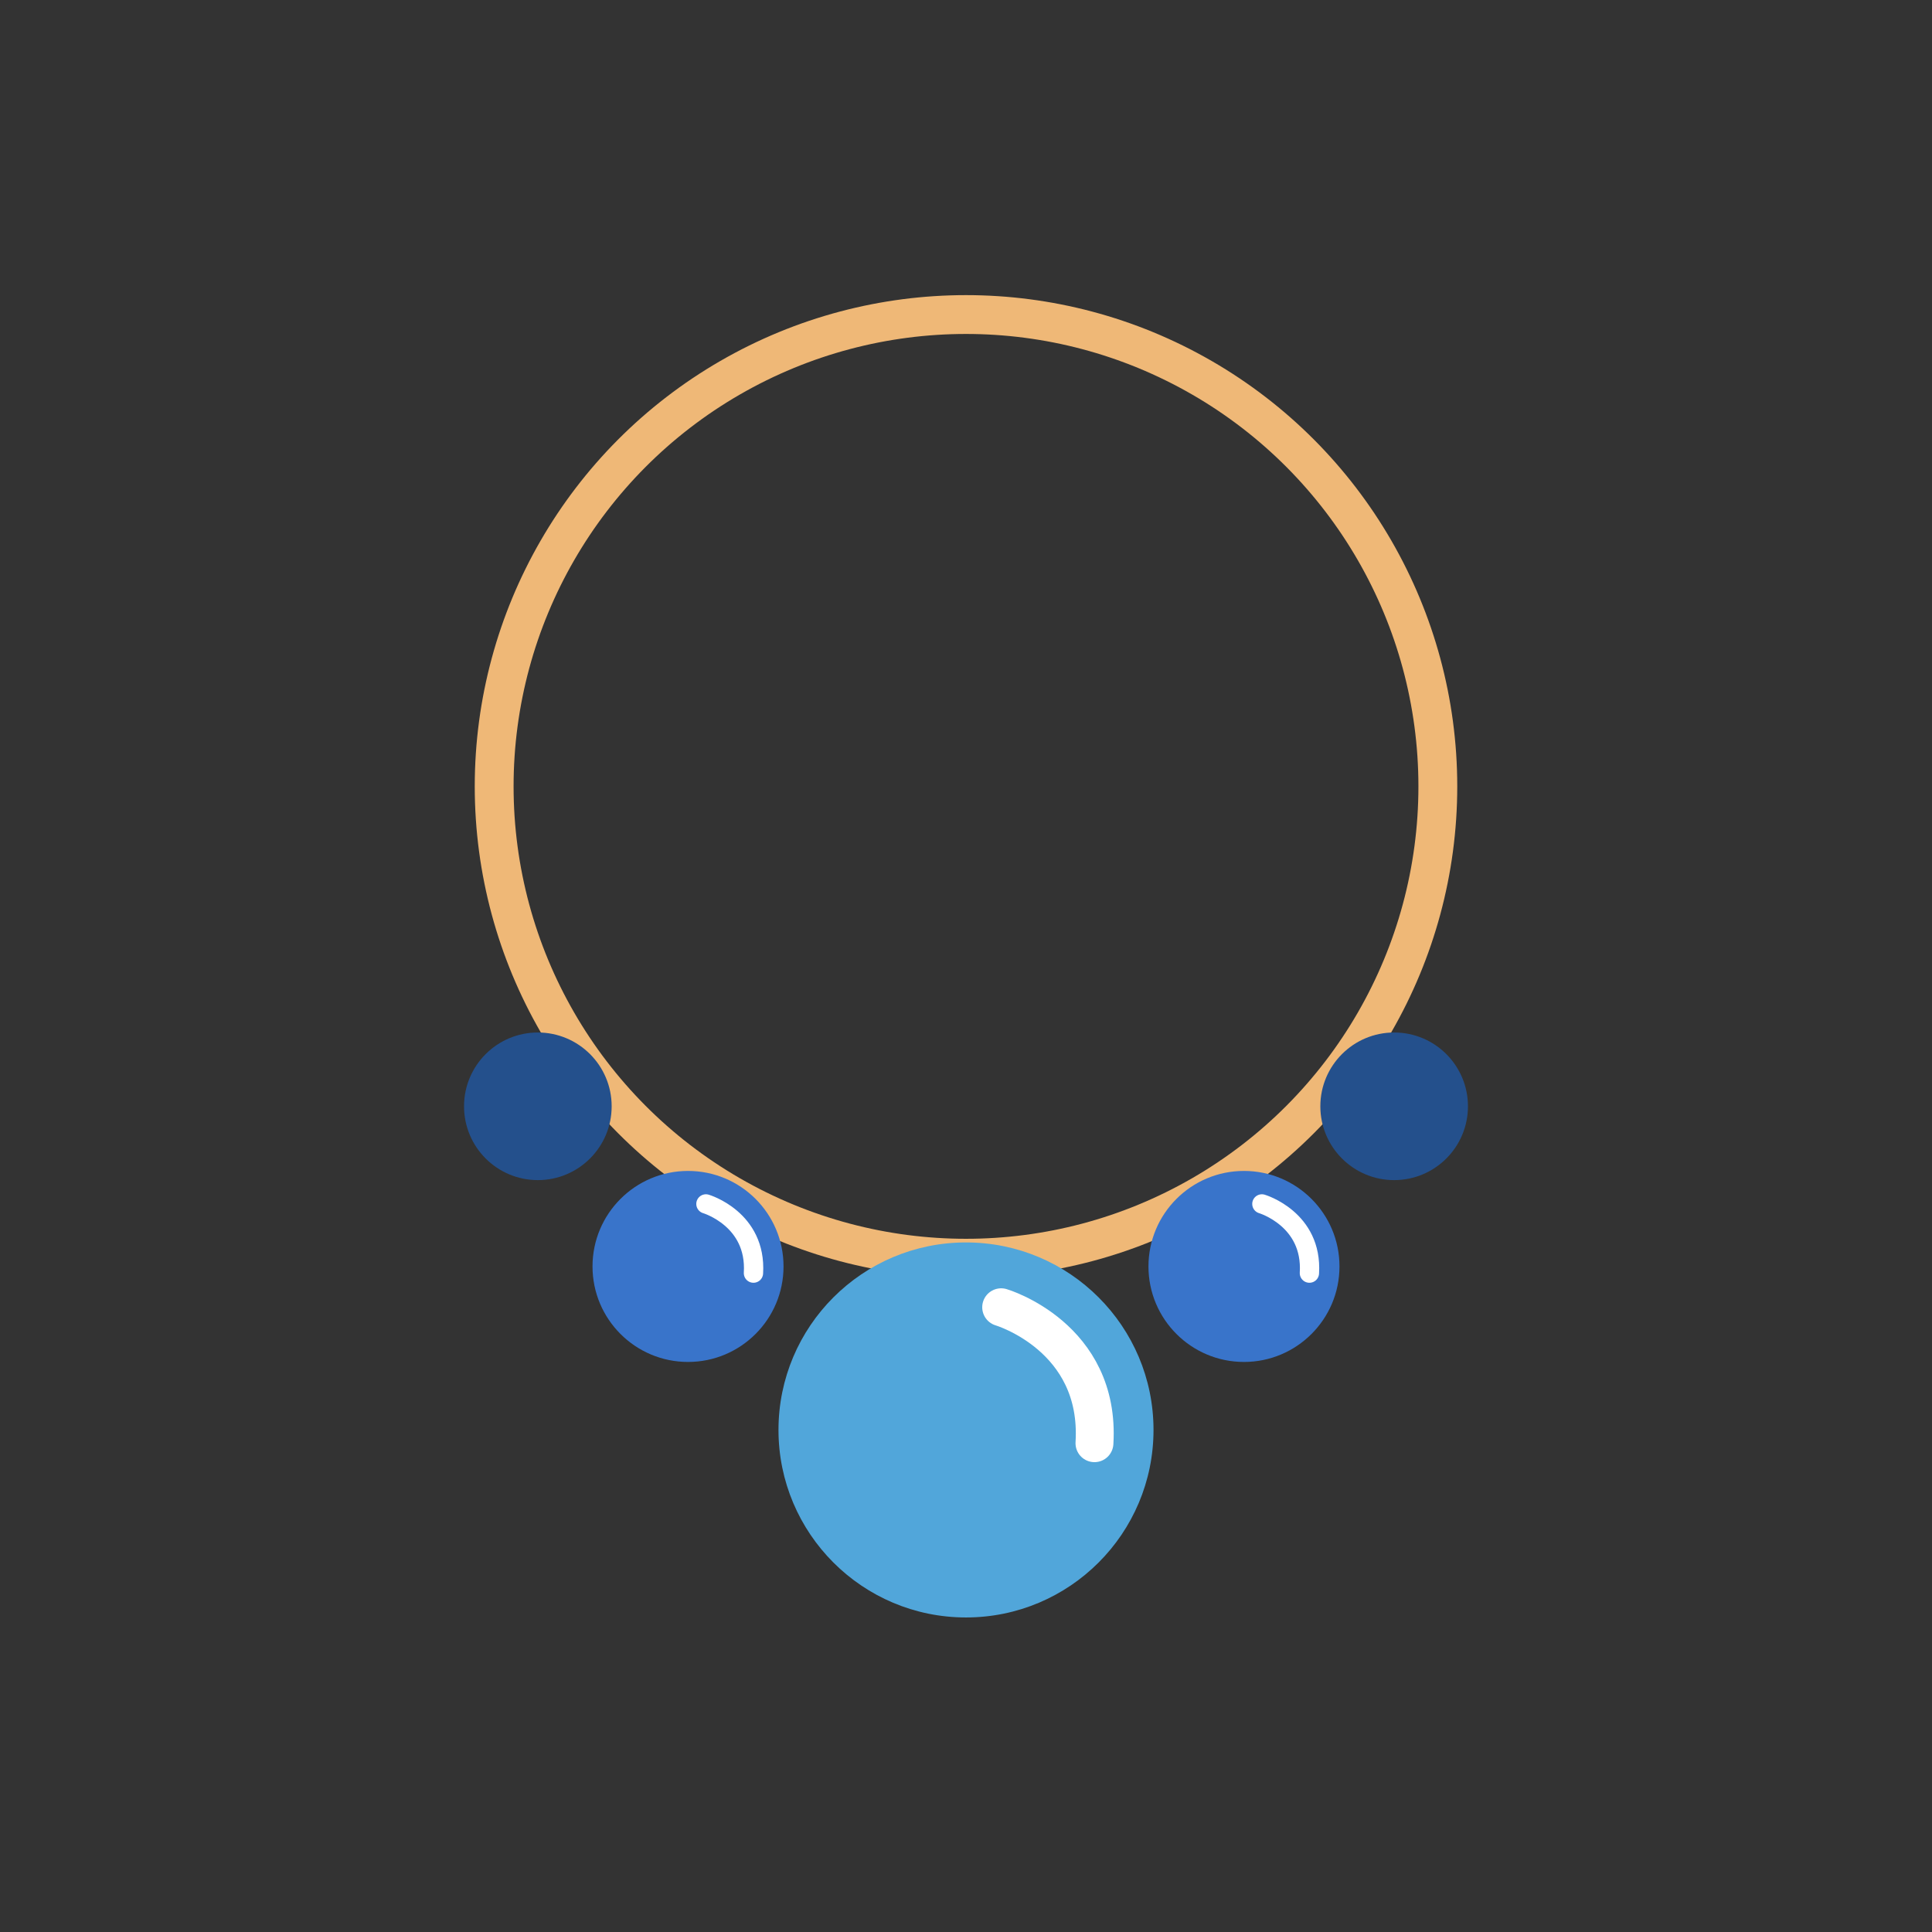 <svg id="Layer_1" data-name="Layer 1" xmlns="http://www.w3.org/2000/svg" width="1080" height="1080" viewBox="0 0 1080 1080"><rect x="0" y="0" width="1080" height="1080" fill="#333333" stroke="none"/><defs><style>.cls-1,.cls-3,.cls-5{fill:none;stroke-miterlimit:10;}.cls-1{stroke:#efb877;stroke-width:21.71px;}.cls-2{fill:#51a6da;}.cls-3,.cls-5{stroke:#fff;stroke-linecap:round;}.cls-3{stroke-width:21.18px;}.cls-4{fill:#3974ca;}.cls-5{stroke-width:10.79px;}.cls-6{fill:#24508c;}</style></defs><circle class="cls-1" cx="540" cy="439.59" r="263.76"/><circle class="cls-2" cx="540" cy="799.35" r="104.82"/><path class="cls-3" d="M559.66,730.76s55.81,16.47,52.15,76"/><circle class="cls-4" cx="384.61" cy="707.95" r="53.39"/><path class="cls-5" d="M394.62,673s28.43,8.39,26.57,38.68"/><circle class="cls-4" cx="695.39" cy="707.95" r="53.39"/><path class="cls-5" d="M705.4,673s28.43,8.39,26.57,38.68"/><circle class="cls-6" cx="300.66" cy="618.43" r="41.26"/><circle class="cls-6" cx="779.34" cy="618.43" r="41.26"/></svg>